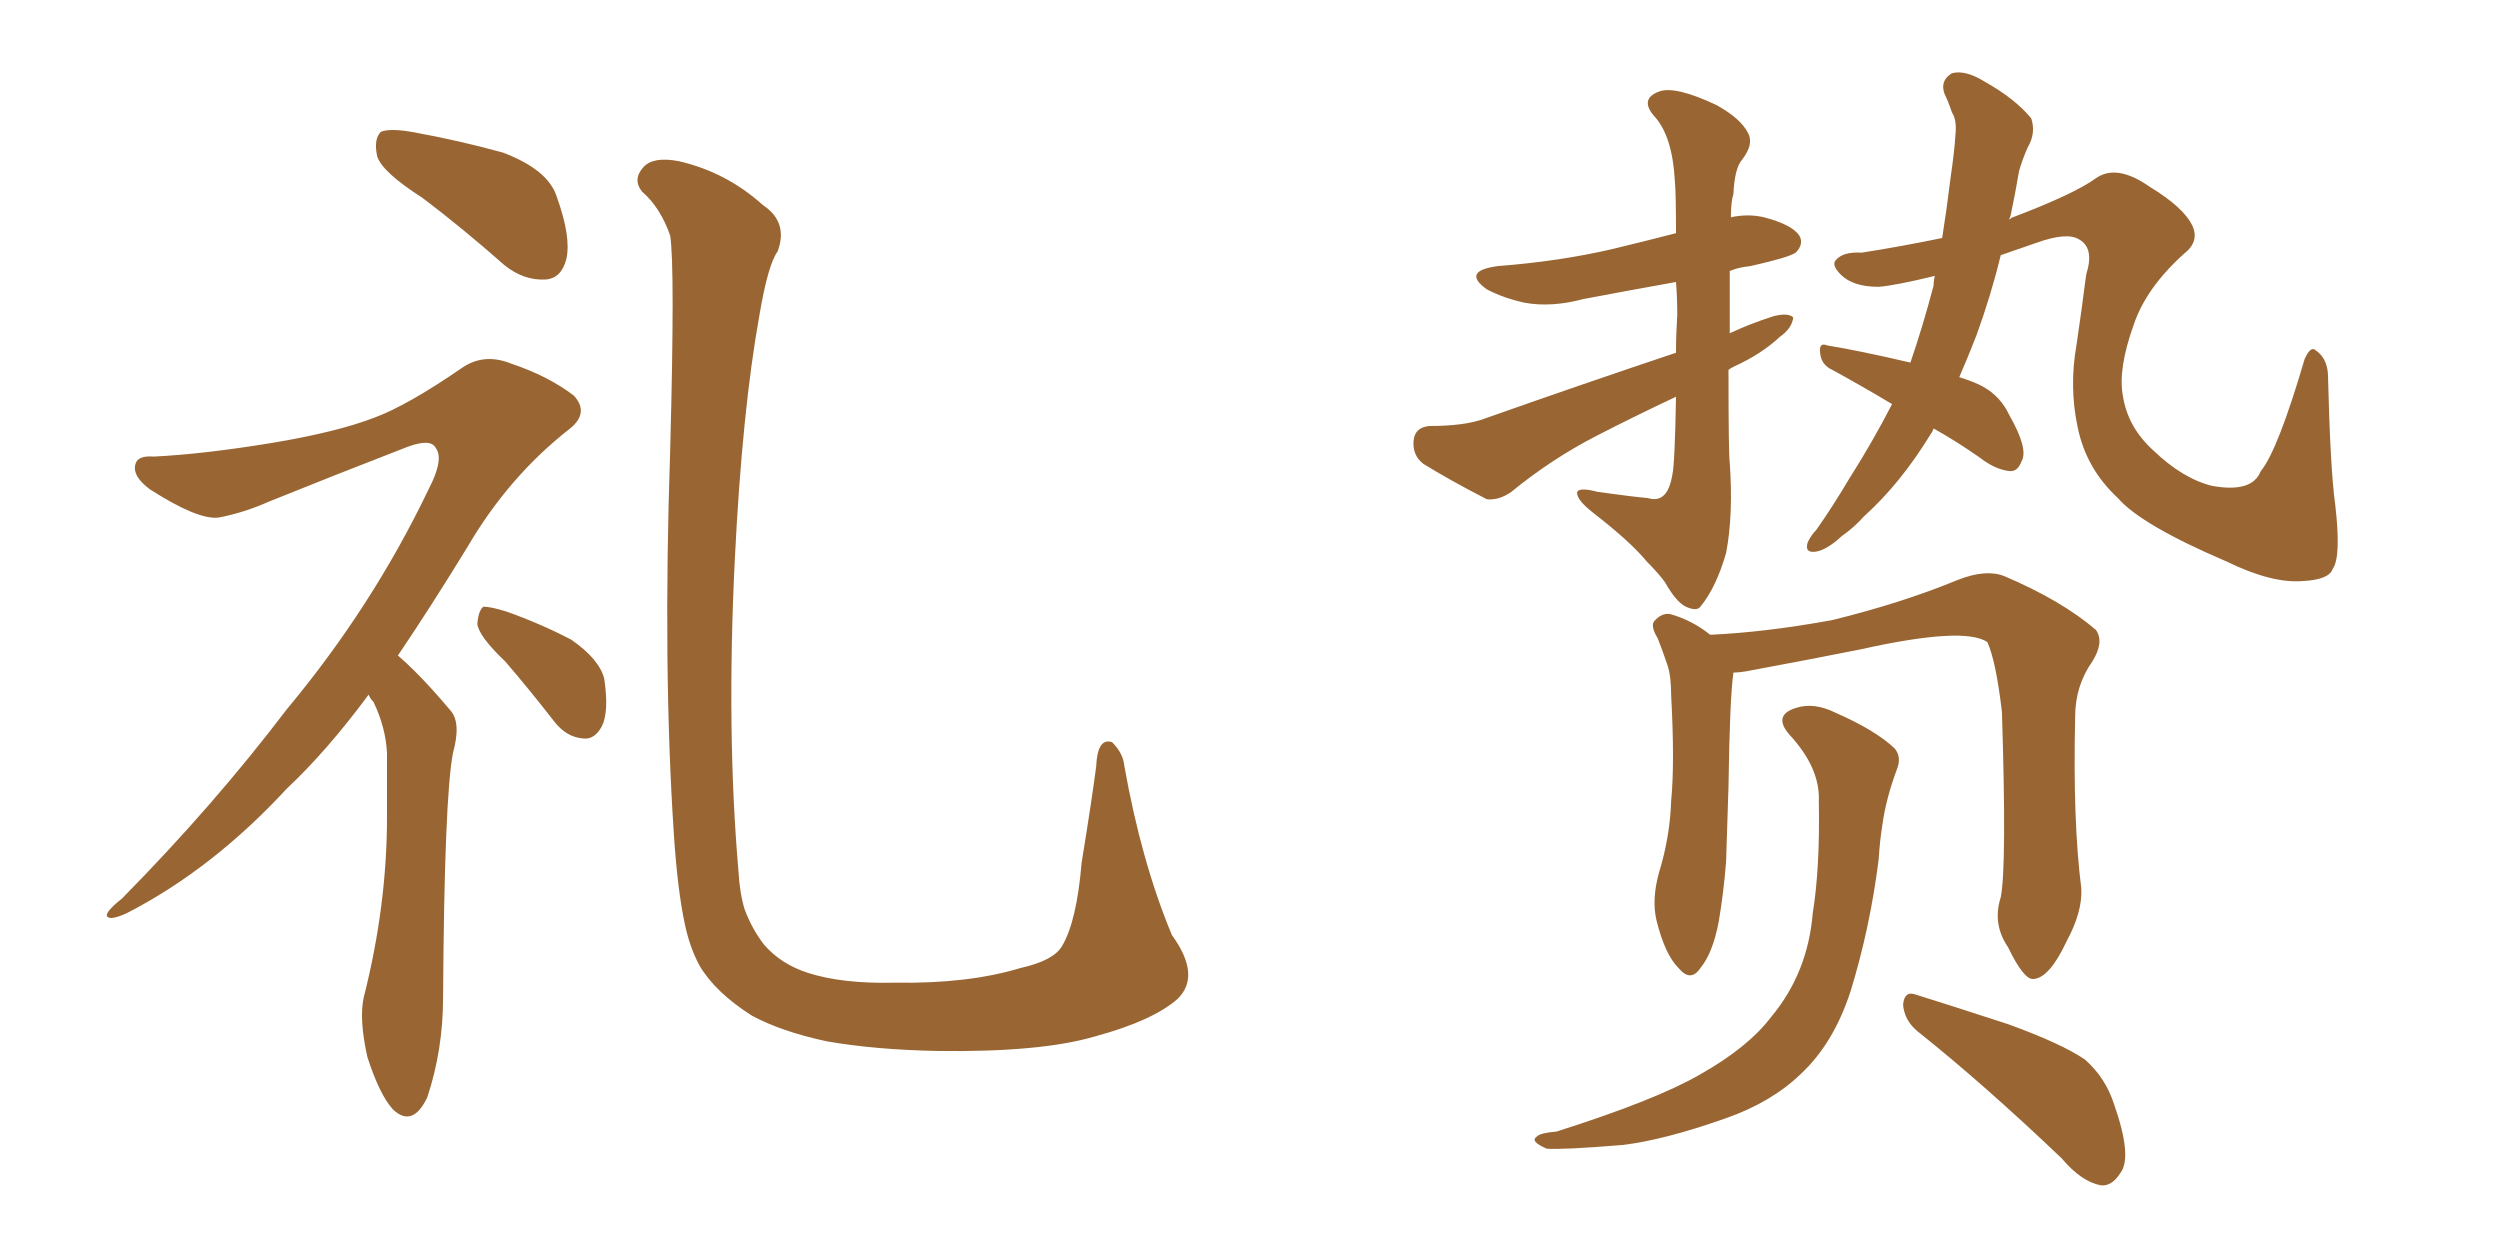 <svg xmlns="http://www.w3.org/2000/svg" xmlns:xlink="http://www.w3.org/1999/xlink" width="300" height="150"><path fill="#996633" padding="10" d="M50.68 23.73L50.68 23.73Q45.85 20.65 45.26 18.75L45.26 18.75Q44.82 16.70 45.70 15.82L45.70 15.82Q46.73 15.38 49.37 15.82L49.37 15.82Q55.08 16.85 60.35 18.31L60.35 18.31Q65.77 20.36 66.80 23.58L66.80 23.58Q68.55 28.42 67.97 31.05L67.97 31.05Q67.38 33.40 65.48 33.54L65.48 33.54Q62.84 33.69 60.50 31.79L60.50 31.79Q55.52 27.39 50.68 23.73ZM44.24 83.35L44.24 83.35Q39.26 90.09 34.42 94.63L34.42 94.63Q25.49 104.30 15.23 109.57L15.23 109.57Q13.33 110.45 12.89 110.01L12.89 110.01Q12.45 109.57 14.65 107.81L14.65 107.81Q25.63 96.68 34.42 85.11L34.42 85.11Q44.68 72.80 51.42 58.74L51.42 58.74Q53.32 55.08 52.29 53.76L52.29 53.76Q51.71 52.59 48.93 53.61L48.93 53.61Q39.84 57.13 32.23 60.21L32.23 60.21Q29.30 61.52 26.22 62.11L26.22 62.11Q23.73 62.40 18.02 58.74L18.02 58.74Q15.82 57.13 16.26 55.66L16.26 55.66Q16.55 54.64 18.46 54.79L18.46 54.79Q24.46 54.49 32.52 53.17L32.52 53.17Q40.43 51.86 44.97 50.10L44.97 50.10Q48.93 48.63 55.52 44.09L55.52 44.09Q58.15 42.33 61.38 43.65L61.38 43.65Q65.77 45.12 68.85 47.46L68.85 47.46Q70.75 49.51 68.41 51.42L68.41 51.42Q61.08 57.13 56.10 65.63L56.10 65.63Q51.71 72.80 47.75 78.66L47.75 78.66Q48.78 79.54 49.80 80.57L49.80 80.57Q51.71 82.47 54.05 85.25L54.05 85.25Q55.37 86.72 54.35 90.38L54.35 90.38Q53.32 95.80 53.17 119.68L53.17 119.68Q53.17 125.98 51.27 131.69L51.27 131.69Q49.51 135.35 47.17 133.15L47.17 133.15Q45.56 131.40 44.09 126.86L44.09 126.86Q43.07 122.31 43.65 119.68L43.65 119.68Q46.44 108.69 46.44 98.00L46.44 98.00Q46.44 94.34 46.44 90.38L46.44 90.38Q46.29 87.30 44.82 84.23L44.82 84.23Q44.38 83.79 44.24 83.35ZM60.64 79.39L60.64 79.39Q57.42 76.32 57.28 74.85L57.28 74.85Q57.42 73.24 58.01 72.80L58.01 72.80Q58.89 72.80 60.79 73.39L60.79 73.39Q64.89 74.85 68.55 76.76L68.55 76.76Q71.92 79.10 72.51 81.45L72.51 81.45Q73.10 85.40 72.22 87.16L72.22 87.16Q71.34 88.77 70.02 88.62L70.02 88.62Q67.97 88.48 66.50 86.57L66.50 86.57Q63.43 82.62 60.64 79.39ZM141.36 119.82L141.36 119.82L141.36 119.82Q138.43 122.46 131.40 124.37L131.40 124.37Q124.95 126.27 112.65 126.12L112.65 126.12Q105.03 125.98 99.17 124.95L99.17 124.95Q93.75 123.78 90.23 121.88L90.23 121.88Q85.84 119.09 83.94 115.87L83.94 115.87Q82.76 113.67 82.18 110.89L82.18 110.89Q81.30 106.79 80.86 100.05L80.86 100.05Q79.54 80.13 80.42 54.05L80.42 54.05Q81.01 31.93 80.42 28.27L80.42 28.27Q79.25 24.90 77.05 23.00L77.05 23.00Q75.88 21.53 77.20 20.07L77.20 20.07Q78.37 18.75 81.45 19.34L81.45 19.34Q87.16 20.65 91.55 24.61L91.55 24.61Q94.63 26.66 93.31 30.18L93.31 30.18Q92.14 31.79 91.11 37.94L91.11 37.94Q89.06 49.37 88.18 67.09L88.18 67.09Q87.16 87.74 88.62 104.59L88.62 104.59Q88.77 107.23 89.36 109.13L89.36 109.13Q90.23 111.47 91.70 113.38L91.70 113.38Q93.75 115.72 96.97 116.75L96.97 116.75Q101.07 118.07 107.37 117.92L107.37 117.92Q116.16 118.07 122.46 116.16L122.46 116.16Q126.42 115.28 127.44 113.53L127.44 113.53Q129.20 110.60 129.79 103.56L129.79 103.56Q130.96 96.39 131.54 91.99L131.54 91.99Q131.69 88.48 133.45 89.06L133.45 89.06Q134.77 90.38 134.91 91.85L134.91 91.85Q136.96 103.42 140.63 112.21L140.63 112.21Q144.14 117.04 141.36 119.82ZM240.09 107.67L240.09 107.67Q240.82 104.00 240.23 85.40L240.23 85.40Q239.50 79.25 238.48 77.05L238.48 77.05L238.48 77.05Q235.69 75.15 223.24 77.93L223.24 77.93Q217.38 79.10 209.47 80.57L209.47 80.57Q208.59 80.71 208.01 80.71L208.01 80.71Q207.57 83.79 207.42 94.34L207.42 94.34Q207.28 98.88 207.13 103.42L207.13 103.42Q206.84 107.08 206.25 110.60L206.25 110.60Q205.52 114.40 204.05 116.16L204.05 116.16Q202.88 117.92 201.42 116.16L201.42 116.16Q199.80 114.55 198.78 110.45L198.78 110.45Q198.19 107.96 199.07 104.74L199.07 104.74Q200.39 100.49 200.54 96.09L200.54 96.09Q200.98 91.55 200.54 83.50L200.54 83.50Q200.54 81.15 200.10 79.83L200.10 79.83Q199.51 78.08 198.93 76.61L198.93 76.61Q198.05 75.15 198.49 74.56L198.49 74.56Q199.37 73.54 200.39 73.68L200.39 73.68Q203.03 74.41 205.22 76.17L205.22 76.17Q211.82 75.88 219.87 74.41L219.87 74.41Q228.22 72.36 234.96 69.58L234.96 69.58Q238.33 68.26 240.53 69.14L240.53 69.14Q247.41 72.07 251.51 75.59L251.51 75.59Q252.54 77.05 251.07 79.39L251.07 79.39Q249.02 82.32 249.02 85.99L249.02 85.99Q248.73 98.58 249.76 106.64L249.76 106.64L249.76 106.64Q249.90 109.42 248.00 112.94L248.00 112.94Q245.95 117.33 244.04 117.48L244.04 117.48Q242.87 117.63 240.97 113.67L240.97 113.67Q239.06 110.89 240.09 107.67ZM230.13 123.78L230.13 123.78Q228.52 122.46 228.37 120.56L228.37 120.56Q228.52 118.80 229.98 119.38L229.98 119.38Q233.79 120.56 240.97 122.90L240.97 122.90Q247.41 125.24 250.20 127.15L250.20 127.15Q252.69 129.35 253.71 132.57L253.71 132.57Q255.91 138.87 254.44 140.77L254.44 140.77Q253.42 142.38 252.10 142.24L252.10 142.24Q249.76 141.80 247.41 139.01L247.41 139.01Q238.04 130.08 230.13 123.78ZM218.26 96.09L218.26 96.09Q218.41 92.14 214.75 88.18L214.75 88.18Q212.70 85.84 215.48 84.96L215.48 84.96Q217.68 84.23 220.31 85.55L220.31 85.55Q225 87.60 227.34 89.79L227.34 89.79Q228.22 90.82 227.64 92.29L227.64 92.29Q226.32 95.80 225.88 99.02L225.88 99.02Q225.59 100.78 225.44 103.13L225.44 103.13Q224.41 111.33 222.07 118.95L222.07 118.95Q220.02 125.24 216.06 128.91L216.06 128.91Q212.55 132.28 207.13 134.18L207.13 134.18Q199.66 136.82 194.68 137.40L194.68 137.40Q187.50 137.99 185.60 137.84L185.60 137.84Q183.54 136.96 184.42 136.38L184.42 136.38Q184.86 135.94 186.77 135.79L186.77 135.79Q198.78 131.98 204.05 128.91L204.05 128.91Q209.77 125.68 212.55 122.02L212.55 122.02Q216.94 116.75 217.53 109.57L217.53 109.57Q218.41 104.15 218.26 96.09ZM207.42 44.38L207.42 44.38Q207.42 54.49 207.57 55.52L207.57 55.52Q208.01 61.82 207.13 66.36L207.13 66.36Q205.96 70.46 204.05 72.80L204.05 72.80Q203.61 73.39 202.29 72.80L202.29 72.80Q201.12 72.22 199.80 69.87L199.80 69.87Q199.07 68.85 197.61 67.38L197.61 67.38Q195.70 65.04 191.16 61.52L191.16 61.52Q189.11 59.91 189.26 59.03L189.26 59.03Q189.55 58.45 191.75 59.03L191.75 59.03Q196.00 59.62 197.75 59.77L197.75 59.77Q200.10 60.50 200.68 56.98L200.68 56.98Q200.98 55.66 201.12 47.61L201.12 47.61Q196.14 49.95 191.60 52.29L191.60 52.29Q186.18 55.08 181.35 59.03L181.35 59.03Q179.88 60.06 178.42 59.91L178.42 59.91Q173.88 57.57 170.80 55.66L170.80 55.66Q169.48 54.64 169.63 52.88L169.63 52.88Q169.78 51.27 171.53 51.12L171.53 51.12Q175.78 51.12 178.13 50.24L178.13 50.24Q190.14 46.00 201.12 42.33L201.12 42.33Q201.12 40.14 201.27 37.79L201.27 37.79Q201.27 35.60 201.12 33.84L201.12 33.84Q195.41 34.86 189.99 35.89L189.99 35.89Q186.18 36.91 182.96 36.33L182.96 36.33Q180.32 35.74 178.42 34.72L178.42 34.72Q175.34 32.52 179.74 31.93L179.74 31.93Q187.21 31.35 193.51 29.88L193.51 29.88Q197.17 29.00 201.12 27.98L201.12 27.98Q201.12 23.14 200.98 21.68L200.98 21.68Q200.68 16.26 198.49 13.92L198.49 13.92Q196.73 11.87 199.07 10.99L199.07 10.99Q200.98 10.25 205.96 12.60L205.96 12.60Q208.89 14.21 209.77 15.97L209.77 15.97Q210.50 17.29 209.03 19.19L209.03 19.19Q208.15 20.21 208.01 23.29L208.01 23.29Q207.71 24.17 207.71 26.07L207.71 26.07Q209.77 25.63 211.67 26.07L211.67 26.07Q215.04 26.95 215.92 28.27L215.92 28.27Q216.50 29.30 215.48 30.32L215.48 30.32Q214.60 30.91 210.06 31.93L210.06 31.93Q208.59 32.08 207.57 32.52L207.57 32.52Q207.57 35.60 207.57 39.99L207.57 39.99Q210.06 38.82 212.84 37.94L212.84 37.94Q214.60 37.50 215.19 38.09L215.19 38.09Q215.04 39.40 213.57 40.43L213.57 40.43Q211.38 42.48 208.15 43.95L208.15 43.95Q207.57 44.24 207.42 44.38ZM232.03 51.42L232.03 51.42L232.03 51.42Q231.88 51.86 231.74 52.00L231.74 52.00Q228.08 58.01 223.68 61.96L223.68 61.96Q222.51 63.28 221.04 64.31L221.04 64.31Q219.14 66.06 217.82 66.21L217.82 66.21Q216.50 66.36 216.94 65.04L216.94 65.04Q217.38 64.16 217.97 63.57L217.97 63.57Q220.02 60.64 221.92 57.42L221.92 57.42Q224.71 53.03 227.05 48.49L227.05 48.49Q223.10 46.14 219.87 44.38L219.87 44.38Q218.55 43.80 218.41 42.33L218.41 42.33Q218.26 41.02 219.29 41.46L219.29 41.46Q222.95 42.04 229.25 43.51L229.25 43.51Q230.71 39.26 232.03 34.28L232.03 34.28Q232.03 33.69 232.18 33.11L232.18 33.11Q227.34 34.28 225.44 34.42L225.44 34.42Q222.36 34.42 220.90 32.96L220.90 32.96Q219.73 31.79 220.31 31.20L220.31 31.20Q221.19 30.18 223.39 30.32L223.39 30.32Q228.08 29.59 233.06 28.56L233.06 28.56Q233.64 24.90 234.08 21.24L234.08 21.24Q234.52 18.31 234.67 15.97L234.67 15.97Q234.81 14.36 234.23 13.48L234.23 13.48Q233.79 12.16 233.35 11.28L233.35 11.28Q232.76 9.67 234.23 8.79L234.23 8.79Q235.84 8.35 238.18 9.81L238.18 9.81Q241.85 11.87 243.75 14.21L243.75 14.21Q244.34 15.97 243.31 17.72L243.31 17.72Q242.72 19.04 242.29 20.51L242.29 20.51Q241.85 23.14 241.26 25.93L241.26 25.93Q241.11 26.22 241.11 26.37L241.11 26.37Q241.41 26.07 241.55 26.07L241.55 26.07Q248.88 23.29 251.51 21.39L251.51 21.39Q254.00 19.63 257.96 22.41L257.96 22.41Q262.06 24.90 263.09 27.10L263.09 27.10Q263.96 29.00 262.06 30.47L262.06 30.47Q257.52 34.57 256.05 38.96L256.05 38.96Q254.15 44.24 254.74 47.46L254.74 47.46Q255.32 51.27 258.40 54.05L258.40 54.05Q261.91 57.42 265.43 58.30L265.43 58.30Q270.26 59.18 271.29 56.54L271.29 56.54Q273.34 54.05 276.56 43.07L276.56 43.07Q277.29 41.46 277.88 42.04L277.88 42.04Q279.20 42.92 279.35 44.82L279.35 44.82Q279.64 56.40 280.22 60.50L280.22 60.50Q280.96 66.80 279.93 68.26L279.93 68.26Q279.49 69.58 276.27 69.73L276.27 69.73Q272.61 70.02 267.19 67.38L267.19 67.38Q256.93 62.99 254.15 59.77L254.15 59.77Q250.34 56.25 249.32 51.27L249.32 51.27Q248.29 46.44 249.17 41.46L249.17 41.46Q249.76 37.50 250.34 32.96L250.34 32.96Q251.37 29.74 249.46 28.71L249.46 28.71Q248.00 27.83 244.34 29.15L244.34 29.15Q241.85 30.03 240.09 30.62L240.09 30.62Q238.92 35.45 237.16 40.28L237.16 40.28Q236.13 42.92 235.11 45.26L235.11 45.26Q237.01 45.85 238.04 46.44L238.04 46.44Q240.09 47.61 241.11 49.80L241.11 49.80Q243.46 53.91 242.58 55.37L242.58 55.37Q242.14 56.54 241.26 56.54L241.26 56.54Q239.50 56.40 237.60 54.93L237.60 54.93Q234.67 52.88 232.03 51.42Z"/></svg>